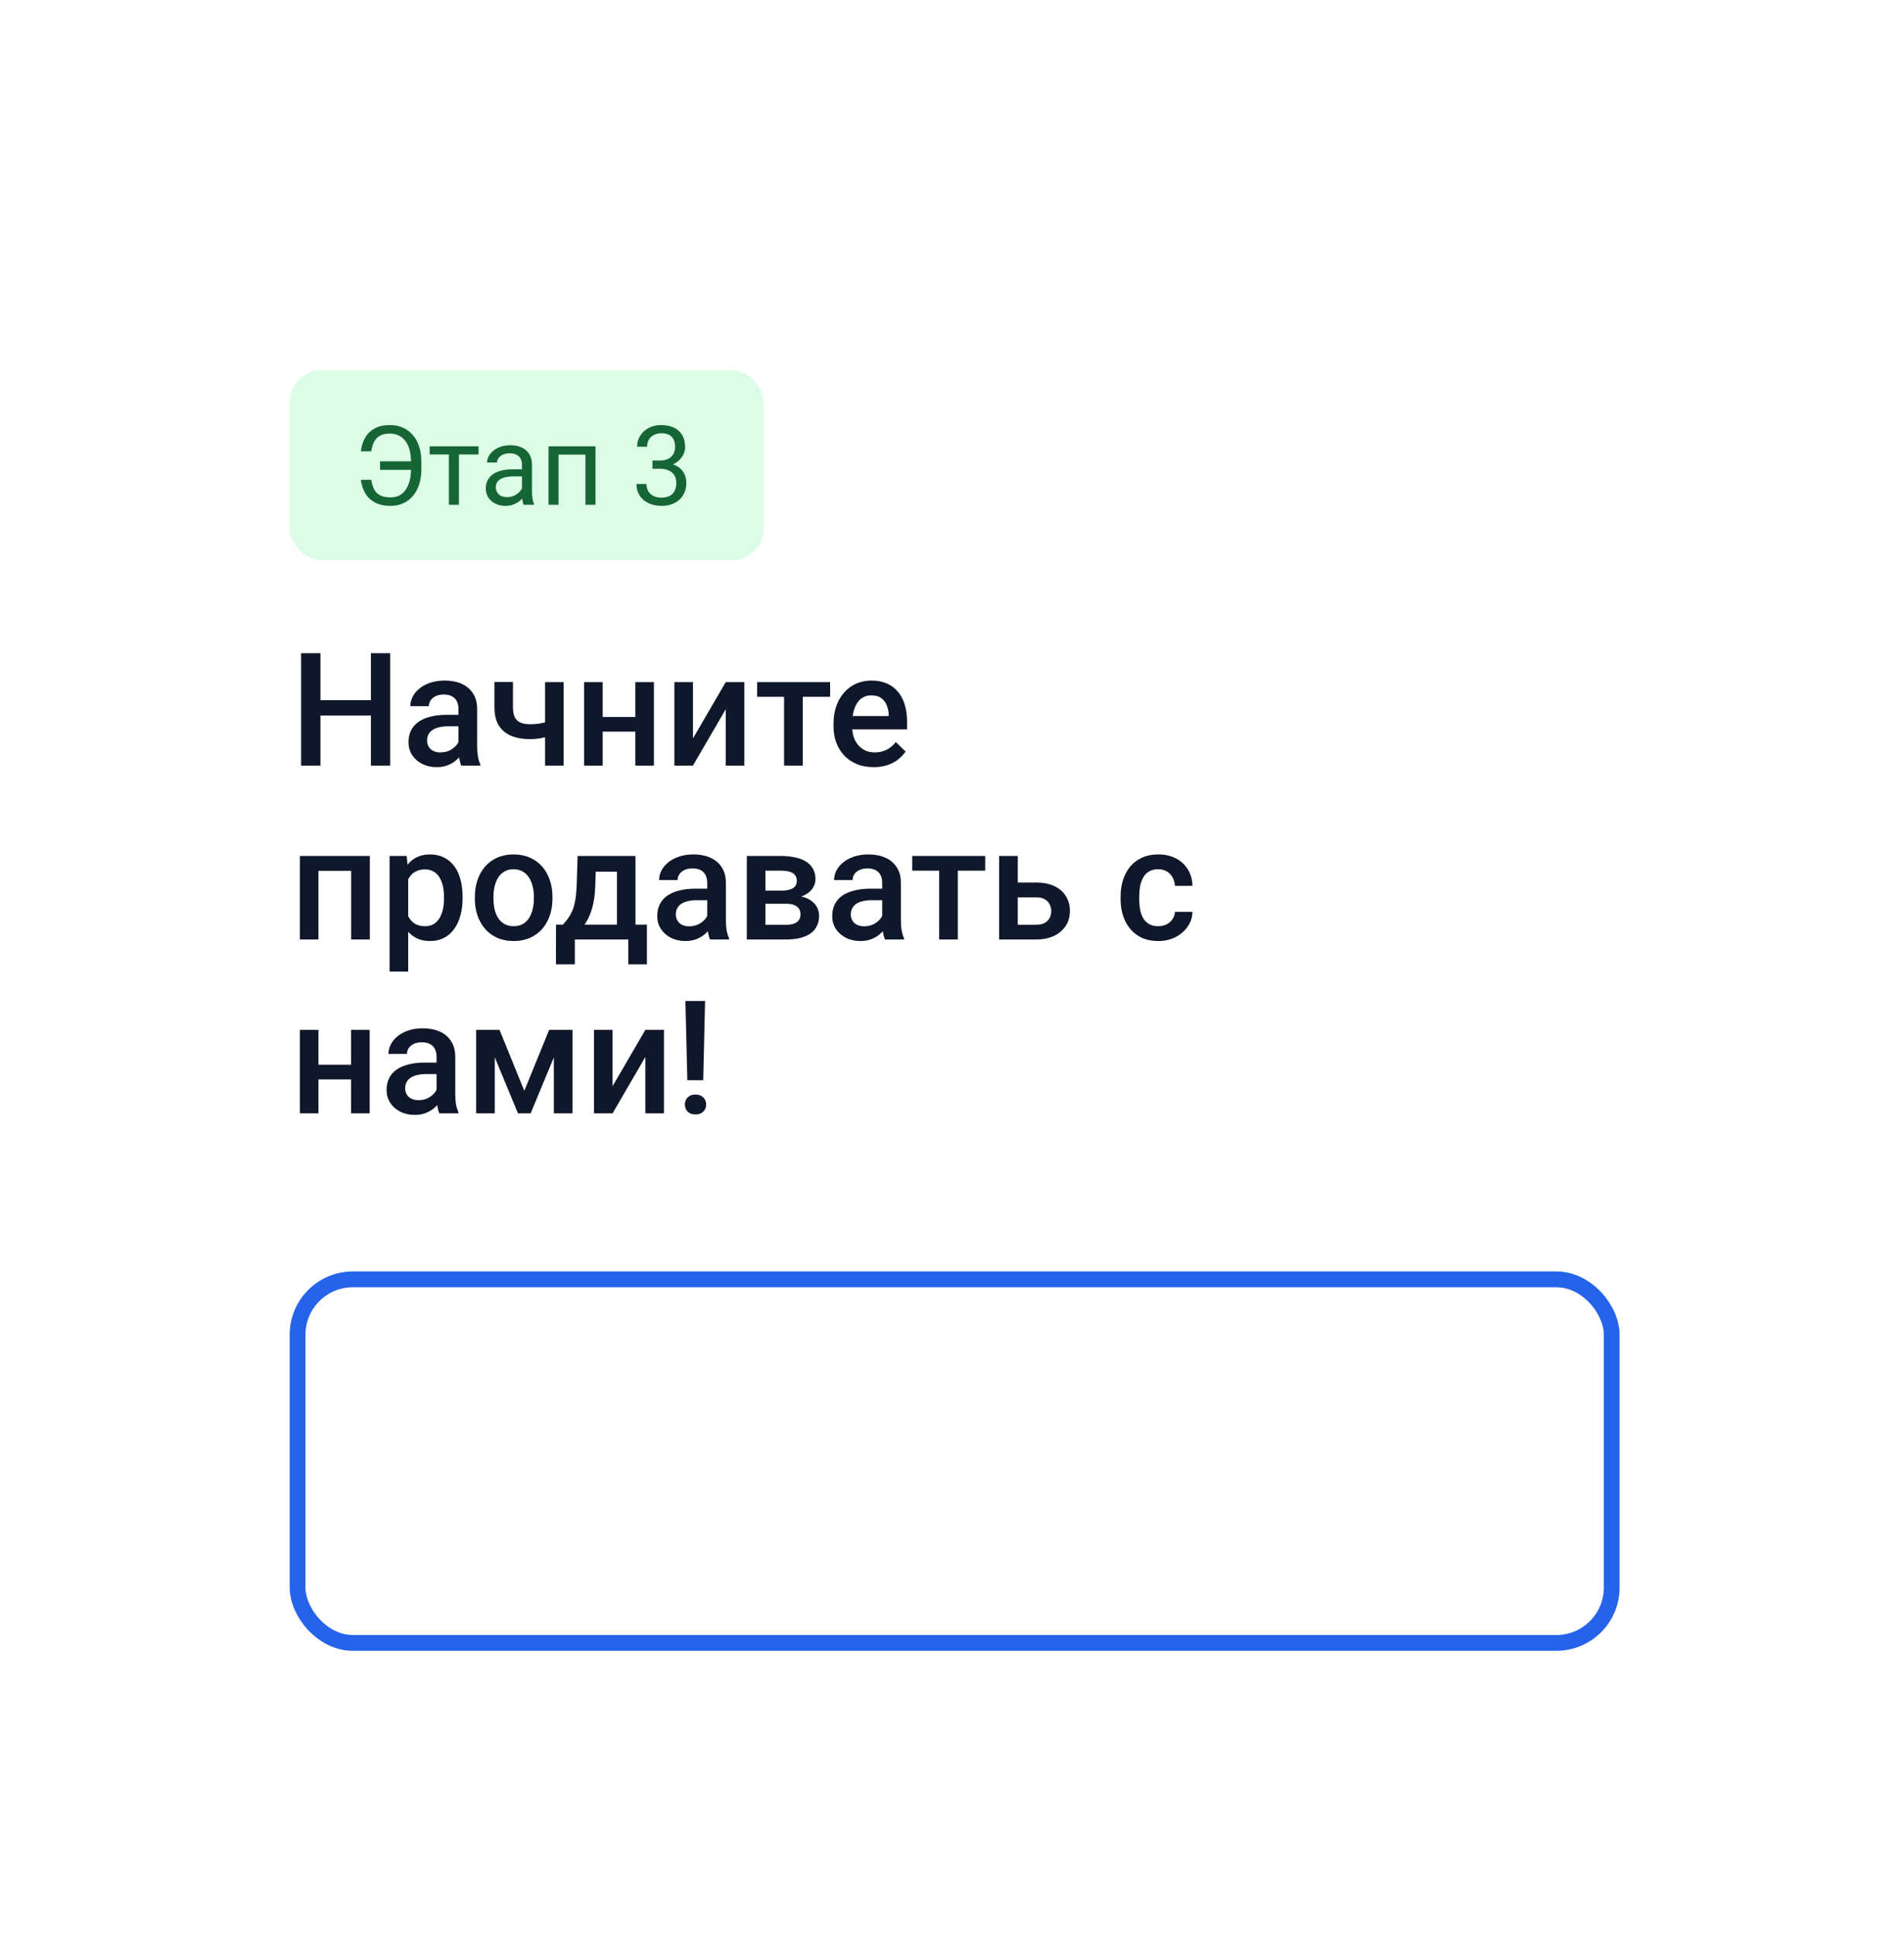 <?xml version="1.0" encoding="UTF-8"?> <svg xmlns="http://www.w3.org/2000/svg" width="241" height="245" viewBox="0 0 241 245" fill="none"><g filter="url(#filter0_dd_27_6427)"><g clip-path="url(#clip0_27_6427)"><rect x="20.667" y="10.869" width="200.333" height="194" rx="10" fill="white"></rect><path d="M47.507 68.587V70.531H39.958V68.587H47.507ZM40.563 62.65V76.869H38.112V62.65H40.563ZM49.391 62.65V76.869H46.95V62.65H49.391ZM58.034 74.749V69.71C58.034 69.333 57.965 69.007 57.829 68.734C57.692 68.46 57.484 68.249 57.204 68.099C56.93 67.949 56.585 67.874 56.169 67.874C55.785 67.874 55.452 67.94 55.172 68.07C54.892 68.2 54.674 68.376 54.518 68.597C54.362 68.819 54.284 69.069 54.284 69.349H51.94C51.94 68.933 52.041 68.529 52.243 68.138C52.445 67.748 52.738 67.399 53.122 67.093C53.506 66.787 53.965 66.546 54.499 66.371C55.032 66.195 55.632 66.107 56.295 66.107C57.09 66.107 57.793 66.24 58.405 66.507C59.023 66.774 59.508 67.178 59.86 67.718C60.218 68.252 60.397 68.923 60.397 69.73V74.427C60.397 74.909 60.43 75.342 60.495 75.726C60.566 76.104 60.667 76.433 60.797 76.712V76.869H58.385C58.275 76.615 58.187 76.293 58.122 75.902C58.063 75.505 58.034 75.121 58.034 74.749ZM58.376 70.443L58.395 71.898H56.706C56.27 71.898 55.885 71.94 55.553 72.025C55.221 72.103 54.945 72.22 54.723 72.376C54.502 72.533 54.336 72.722 54.225 72.943C54.114 73.164 54.059 73.415 54.059 73.695C54.059 73.975 54.124 74.232 54.255 74.466C54.385 74.694 54.574 74.873 54.821 75.003C55.075 75.134 55.381 75.199 55.739 75.199C56.221 75.199 56.641 75.101 56.999 74.906C57.363 74.704 57.65 74.46 57.858 74.173C58.066 73.88 58.177 73.604 58.19 73.343L58.952 74.388C58.874 74.655 58.74 74.942 58.551 75.248C58.363 75.553 58.115 75.847 57.809 76.126C57.51 76.4 57.148 76.624 56.725 76.8C56.309 76.976 55.827 77.064 55.28 77.064C54.59 77.064 53.975 76.927 53.434 76.654C52.894 76.374 52.471 75.999 52.165 75.531C51.859 75.055 51.706 74.518 51.706 73.919C51.706 73.359 51.81 72.865 52.018 72.435C52.233 71.999 52.545 71.634 52.956 71.341C53.372 71.048 53.88 70.827 54.479 70.677C55.078 70.521 55.762 70.443 56.53 70.443H58.376ZM71.344 66.302V76.869H68.991V66.302H71.344ZM70.348 70.98V72.845C70.062 72.969 69.74 73.083 69.382 73.187C69.03 73.285 68.659 73.366 68.268 73.431C67.878 73.49 67.484 73.519 67.087 73.519C66.156 73.519 65.352 73.376 64.674 73.089C64.004 72.803 63.486 72.363 63.122 71.771C62.764 71.172 62.585 70.414 62.585 69.496V66.293H64.928V69.496C64.928 70.023 65.007 70.443 65.163 70.755C65.326 71.068 65.566 71.293 65.885 71.429C66.204 71.566 66.605 71.634 67.087 71.634C67.49 71.634 67.871 71.608 68.229 71.556C68.587 71.498 68.942 71.419 69.294 71.322C69.645 71.224 69.997 71.11 70.348 70.98ZM81.071 70.716V72.572H75.602V70.716H81.071ZM76.286 66.302V76.869H73.932V66.302H76.286ZM82.77 66.302V76.869H80.417V66.302H82.77ZM87.712 73.431L91.862 66.302H94.216V76.869H91.862V69.73L87.712 76.869H85.358V66.302H87.712V73.431ZM101.608 66.302V76.869H99.245V66.302H101.608ZM105.075 66.302V68.158H95.837V66.302H105.075ZM110.583 77.064C109.801 77.064 109.095 76.937 108.464 76.683C107.839 76.423 107.305 76.061 106.862 75.599C106.426 75.137 106.09 74.593 105.856 73.968C105.622 73.343 105.505 72.669 105.505 71.947V71.556C105.505 70.729 105.625 69.981 105.866 69.31C106.107 68.639 106.442 68.067 106.872 67.591C107.301 67.109 107.809 66.742 108.395 66.488C108.981 66.234 109.616 66.107 110.299 66.107C111.055 66.107 111.715 66.234 112.282 66.488C112.848 66.742 113.317 67.1 113.688 67.562C114.066 68.018 114.346 68.561 114.528 69.193C114.717 69.824 114.811 70.521 114.811 71.283V72.289H106.647V70.599H112.487V70.414C112.474 69.99 112.389 69.593 112.233 69.222C112.083 68.851 111.852 68.552 111.54 68.324C111.227 68.096 110.811 67.982 110.29 67.982C109.899 67.982 109.551 68.067 109.245 68.236C108.945 68.399 108.695 68.636 108.493 68.949C108.291 69.261 108.135 69.639 108.024 70.082C107.92 70.518 107.868 71.009 107.868 71.556V71.947C107.868 72.409 107.93 72.839 108.053 73.236C108.184 73.626 108.372 73.968 108.62 74.261C108.867 74.554 109.167 74.785 109.518 74.955C109.87 75.117 110.27 75.199 110.719 75.199C111.286 75.199 111.79 75.085 112.233 74.857C112.676 74.629 113.06 74.307 113.385 73.89L114.626 75.091C114.398 75.423 114.102 75.742 113.737 76.048C113.372 76.348 112.926 76.592 112.399 76.781C111.878 76.97 111.273 77.064 110.583 77.064ZM44.967 88.302V90.177H39.753V88.302H44.967ZM40.309 88.302V98.869H37.956V88.302H40.309ZM46.813 88.302V98.869H44.45V88.302H46.813ZM51.667 90.334V102.931H49.313V88.302H51.481L51.667 90.334ZM58.551 93.488V93.693C58.551 94.461 58.46 95.174 58.278 95.832C58.102 96.483 57.839 97.052 57.487 97.54C57.142 98.022 56.715 98.397 56.208 98.664C55.7 98.93 55.114 99.064 54.45 99.064C53.792 99.064 53.216 98.944 52.721 98.703C52.233 98.455 51.82 98.107 51.481 97.658C51.142 97.209 50.869 96.681 50.661 96.076C50.459 95.464 50.316 94.793 50.231 94.064V93.273C50.316 92.498 50.459 91.795 50.661 91.164C50.869 90.532 51.142 89.988 51.481 89.533C51.82 89.077 52.233 88.725 52.721 88.478C53.21 88.231 53.779 88.107 54.43 88.107C55.094 88.107 55.684 88.237 56.198 88.498C56.712 88.751 57.145 89.116 57.497 89.591C57.848 90.06 58.112 90.626 58.288 91.29C58.464 91.948 58.551 92.68 58.551 93.488ZM56.198 93.693V93.488C56.198 92.999 56.152 92.547 56.061 92.13C55.97 91.707 55.827 91.336 55.632 91.017C55.436 90.698 55.185 90.451 54.88 90.275C54.58 90.093 54.219 90.001 53.795 90.001C53.379 90.001 53.021 90.073 52.721 90.216C52.422 90.353 52.171 90.545 51.969 90.793C51.767 91.04 51.611 91.33 51.501 91.662C51.39 91.987 51.312 92.342 51.266 92.726V94.621C51.344 95.089 51.478 95.519 51.667 95.91C51.855 96.3 52.122 96.613 52.467 96.847C52.819 97.075 53.268 97.189 53.815 97.189C54.238 97.189 54.6 97.098 54.899 96.915C55.199 96.733 55.443 96.483 55.632 96.164C55.827 95.838 55.97 95.464 56.061 95.04C56.152 94.617 56.198 94.168 56.198 93.693ZM60.104 93.703V93.478C60.104 92.716 60.215 92.01 60.436 91.359C60.657 90.701 60.977 90.132 61.393 89.65C61.816 89.162 62.331 88.784 62.936 88.517C63.548 88.244 64.238 88.107 65.007 88.107C65.781 88.107 66.471 88.244 67.077 88.517C67.689 88.784 68.206 89.162 68.629 89.65C69.053 90.132 69.375 90.701 69.596 91.359C69.818 92.01 69.928 92.716 69.928 93.478V93.703C69.928 94.464 69.818 95.171 69.596 95.822C69.375 96.473 69.053 97.043 68.629 97.531C68.206 98.013 67.692 98.39 67.087 98.664C66.481 98.93 65.794 99.064 65.026 99.064C64.251 99.064 63.558 98.93 62.946 98.664C62.34 98.39 61.826 98.013 61.403 97.531C60.98 97.043 60.657 96.473 60.436 95.822C60.215 95.171 60.104 94.464 60.104 93.703ZM62.458 93.478V93.703C62.458 94.178 62.507 94.627 62.604 95.05C62.702 95.474 62.855 95.845 63.063 96.164C63.271 96.483 63.538 96.733 63.864 96.915C64.189 97.098 64.577 97.189 65.026 97.189C65.462 97.189 65.84 97.098 66.159 96.915C66.484 96.733 66.751 96.483 66.96 96.164C67.168 95.845 67.321 95.474 67.419 95.05C67.523 94.627 67.575 94.178 67.575 93.703V93.478C67.575 93.009 67.523 92.567 67.419 92.15C67.321 91.727 67.165 91.352 66.95 91.027C66.742 90.701 66.475 90.447 66.149 90.265C65.83 90.076 65.449 89.982 65.007 89.982C64.564 89.982 64.18 90.076 63.854 90.265C63.535 90.447 63.271 90.701 63.063 91.027C62.855 91.352 62.702 91.727 62.604 92.15C62.507 92.567 62.458 93.009 62.458 93.478ZM73.112 88.302H75.466L75.348 92.023C75.316 93.104 75.192 94.031 74.977 94.806C74.762 95.581 74.482 96.235 74.137 96.769C73.792 97.296 73.402 97.729 72.966 98.068C72.536 98.406 72.083 98.673 71.608 98.869H70.915V97.013L71.247 96.994C71.527 96.694 71.767 96.395 71.969 96.095C72.178 95.789 72.353 95.454 72.497 95.089C72.64 94.718 72.751 94.285 72.829 93.79C72.913 93.296 72.969 92.707 72.995 92.023L73.112 88.302ZM73.737 88.302H80.436V98.869H78.092V90.294H73.737V88.302ZM70.378 96.994H81.882V102.013H79.528V98.869H72.76V102.013H70.368L70.378 96.994ZM89.518 96.749V91.71C89.518 91.333 89.45 91.007 89.313 90.734C89.176 90.46 88.968 90.249 88.688 90.099C88.415 89.949 88.07 89.874 87.653 89.874C87.269 89.874 86.937 89.94 86.657 90.07C86.377 90.2 86.159 90.376 86.003 90.597C85.846 90.819 85.768 91.069 85.768 91.349H83.424C83.424 90.933 83.525 90.529 83.727 90.138C83.929 89.748 84.222 89.399 84.606 89.093C84.99 88.787 85.449 88.546 85.983 88.371C86.517 88.195 87.116 88.107 87.78 88.107C88.574 88.107 89.277 88.24 89.889 88.507C90.508 88.774 90.993 89.178 91.344 89.718C91.702 90.252 91.882 90.923 91.882 91.73V96.427C91.882 96.909 91.914 97.342 91.979 97.726C92.051 98.104 92.152 98.433 92.282 98.712V98.869H89.87C89.759 98.615 89.671 98.293 89.606 97.902C89.547 97.505 89.518 97.121 89.518 96.749ZM89.86 92.443L89.879 93.898H88.19C87.754 93.898 87.37 93.94 87.038 94.025C86.706 94.103 86.429 94.22 86.208 94.376C85.986 94.533 85.82 94.722 85.71 94.943C85.599 95.164 85.544 95.415 85.544 95.695C85.544 95.975 85.609 96.232 85.739 96.466C85.869 96.694 86.058 96.873 86.305 97.003C86.559 97.134 86.865 97.199 87.223 97.199C87.705 97.199 88.125 97.101 88.483 96.906C88.848 96.704 89.134 96.46 89.342 96.173C89.551 95.88 89.661 95.604 89.674 95.343L90.436 96.388C90.358 96.655 90.225 96.942 90.036 97.248C89.847 97.553 89.6 97.847 89.294 98.126C88.994 98.4 88.633 98.624 88.21 98.8C87.793 98.976 87.311 99.064 86.764 99.064C86.074 99.064 85.459 98.927 84.919 98.654C84.378 98.374 83.955 97.999 83.649 97.531C83.343 97.055 83.19 96.518 83.19 95.919C83.19 95.359 83.294 94.865 83.503 94.435C83.717 93.999 84.03 93.634 84.44 93.341C84.857 93.048 85.365 92.827 85.963 92.677C86.562 92.521 87.246 92.443 88.014 92.443H89.86ZM99.479 94.347H96.1L96.081 92.687H98.854C99.31 92.687 99.684 92.641 99.977 92.55C100.277 92.459 100.498 92.322 100.641 92.14C100.784 91.951 100.856 91.724 100.856 91.457C100.856 91.235 100.814 91.043 100.729 90.88C100.644 90.711 100.514 90.574 100.339 90.47C100.169 90.359 99.954 90.281 99.694 90.236C99.44 90.184 99.144 90.158 98.805 90.158H96.882V98.869H94.528V88.302H98.805C99.482 88.302 100.091 88.361 100.631 88.478C101.178 88.595 101.644 88.774 102.028 89.015C102.412 89.256 102.705 89.562 102.907 89.933C103.115 90.298 103.219 90.727 103.219 91.222C103.219 91.548 103.148 91.854 103.005 92.14C102.868 92.427 102.663 92.68 102.389 92.902C102.116 93.123 101.781 93.305 101.383 93.449C100.986 93.585 100.531 93.67 100.016 93.703L99.479 94.347ZM99.479 98.869H95.417L96.354 97.013H99.479C99.896 97.013 100.241 96.961 100.514 96.857C100.788 96.753 100.99 96.603 101.12 96.408C101.256 96.206 101.325 95.968 101.325 95.695C101.325 95.415 101.26 95.174 101.13 94.972C100.999 94.77 100.797 94.617 100.524 94.513C100.257 94.403 99.909 94.347 99.479 94.347H96.794L96.813 92.687H100.006L100.68 93.332C101.351 93.377 101.908 93.52 102.35 93.761C102.793 94.002 103.125 94.305 103.346 94.669C103.568 95.034 103.678 95.431 103.678 95.861C103.678 96.356 103.584 96.792 103.395 97.169C103.213 97.547 102.939 97.863 102.575 98.117C102.217 98.364 101.777 98.553 101.256 98.683C100.736 98.807 100.143 98.869 99.479 98.869ZM111.667 96.749V91.71C111.667 91.333 111.598 91.007 111.462 90.734C111.325 90.46 111.116 90.249 110.837 90.099C110.563 89.949 110.218 89.874 109.801 89.874C109.417 89.874 109.085 89.94 108.805 90.07C108.525 90.2 108.307 90.376 108.151 90.597C107.995 90.819 107.917 91.069 107.917 91.349H105.573C105.573 90.933 105.674 90.529 105.876 90.138C106.077 89.748 106.37 89.399 106.755 89.093C107.139 88.787 107.598 88.546 108.131 88.371C108.665 88.195 109.264 88.107 109.928 88.107C110.723 88.107 111.426 88.24 112.038 88.507C112.656 88.774 113.141 89.178 113.493 89.718C113.851 90.252 114.03 90.923 114.03 91.73V96.427C114.03 96.909 114.062 97.342 114.128 97.726C114.199 98.104 114.3 98.433 114.43 98.712V98.869H112.018C111.908 98.615 111.82 98.293 111.755 97.902C111.696 97.505 111.667 97.121 111.667 96.749ZM112.008 92.443L112.028 93.898H110.339C109.902 93.898 109.518 93.94 109.186 94.025C108.854 94.103 108.577 94.22 108.356 94.376C108.135 94.533 107.969 94.722 107.858 94.943C107.747 95.164 107.692 95.415 107.692 95.695C107.692 95.975 107.757 96.232 107.887 96.466C108.018 96.694 108.206 96.873 108.454 97.003C108.708 97.134 109.014 97.199 109.372 97.199C109.853 97.199 110.273 97.101 110.631 96.906C110.996 96.704 111.283 96.46 111.491 96.173C111.699 95.88 111.81 95.604 111.823 95.343L112.585 96.388C112.506 96.655 112.373 96.942 112.184 97.248C111.995 97.553 111.748 97.847 111.442 98.126C111.143 98.4 110.781 98.624 110.358 98.8C109.941 98.976 109.46 99.064 108.913 99.064C108.223 99.064 107.607 98.927 107.067 98.654C106.527 98.374 106.103 97.999 105.797 97.531C105.491 97.055 105.339 96.518 105.339 95.919C105.339 95.359 105.443 94.865 105.651 94.435C105.866 93.999 106.178 93.634 106.589 93.341C107.005 93.048 107.513 92.827 108.112 92.677C108.711 92.521 109.394 92.443 110.163 92.443H112.008ZM121.237 88.302V98.869H118.874V88.302H121.237ZM124.704 88.302V90.158H115.465V88.302H124.704ZM128.024 91.662H131.139C132.051 91.662 132.825 91.815 133.464 92.121C134.102 92.427 134.587 92.853 134.919 93.4C135.257 93.94 135.426 94.559 135.426 95.255C135.426 95.77 135.332 96.248 135.143 96.691C134.954 97.127 134.674 97.508 134.303 97.834C133.939 98.159 133.49 98.413 132.956 98.595C132.428 98.778 131.823 98.869 131.139 98.869H126.462V88.302H128.825V97.003H131.139C131.608 97.003 131.982 96.922 132.262 96.759C132.542 96.597 132.744 96.385 132.868 96.124C132.998 95.864 133.063 95.587 133.063 95.294C133.063 94.995 132.998 94.712 132.868 94.445C132.744 94.178 132.542 93.96 132.262 93.79C131.982 93.621 131.608 93.537 131.139 93.537H128.024V91.662ZM146.608 97.189C146.992 97.189 147.337 97.114 147.643 96.964C147.956 96.808 148.206 96.593 148.395 96.32C148.59 96.046 148.698 95.731 148.717 95.373H150.934C150.921 96.056 150.719 96.678 150.329 97.238C149.938 97.798 149.421 98.244 148.776 98.576C148.131 98.901 147.419 99.064 146.637 99.064C145.83 99.064 145.127 98.927 144.528 98.654C143.929 98.374 143.431 97.99 143.034 97.501C142.637 97.013 142.337 96.45 142.135 95.812C141.94 95.174 141.842 94.49 141.842 93.761V93.419C141.842 92.69 141.94 92.007 142.135 91.369C142.337 90.724 142.637 90.158 143.034 89.669C143.431 89.181 143.929 88.8 144.528 88.527C145.127 88.247 145.827 88.107 146.628 88.107C147.474 88.107 148.216 88.276 148.854 88.615C149.492 88.947 149.993 89.412 150.358 90.011C150.729 90.604 150.921 91.294 150.934 92.082H148.717C148.698 91.691 148.6 91.339 148.424 91.027C148.255 90.708 148.014 90.454 147.702 90.265C147.396 90.076 147.028 89.982 146.598 89.982C146.123 89.982 145.729 90.08 145.417 90.275C145.104 90.464 144.86 90.724 144.684 91.056C144.508 91.382 144.381 91.749 144.303 92.16C144.232 92.563 144.196 92.983 144.196 93.419V93.761C144.196 94.197 144.232 94.621 144.303 95.031C144.375 95.441 144.499 95.809 144.674 96.134C144.857 96.453 145.104 96.71 145.417 96.906C145.729 97.095 146.126 97.189 146.608 97.189ZM45.094 114.716V116.572H39.626V114.716H45.094ZM40.309 110.302V120.869H37.956V110.302H40.309ZM46.794 110.302V120.869H44.44V110.302H46.794ZM55.26 118.75V113.71C55.26 113.333 55.192 113.007 55.055 112.734C54.919 112.46 54.71 112.249 54.43 112.099C54.157 111.949 53.812 111.875 53.395 111.875C53.011 111.875 52.679 111.94 52.399 112.07C52.119 112.2 51.901 112.376 51.745 112.597C51.589 112.819 51.51 113.069 51.51 113.349H49.167C49.167 112.932 49.267 112.529 49.469 112.138C49.671 111.748 49.964 111.399 50.348 111.093C50.732 110.787 51.191 110.546 51.725 110.371C52.259 110.195 52.858 110.107 53.522 110.107C54.316 110.107 55.02 110.24 55.632 110.507C56.25 110.774 56.735 111.178 57.087 111.718C57.445 112.252 57.624 112.923 57.624 113.73V118.427C57.624 118.909 57.656 119.342 57.721 119.726C57.793 120.104 57.894 120.432 58.024 120.712V120.869H55.612C55.501 120.615 55.413 120.292 55.348 119.902C55.29 119.505 55.26 119.121 55.26 118.75ZM55.602 114.443L55.622 115.898H53.932C53.496 115.898 53.112 115.94 52.78 116.025C52.448 116.103 52.171 116.22 51.95 116.376C51.728 116.533 51.562 116.722 51.452 116.943C51.341 117.164 51.286 117.415 51.286 117.695C51.286 117.975 51.351 118.232 51.481 118.466C51.611 118.694 51.8 118.873 52.047 119.003C52.301 119.134 52.607 119.199 52.965 119.199C53.447 119.199 53.867 119.101 54.225 118.906C54.59 118.704 54.876 118.46 55.085 118.173C55.293 117.88 55.404 117.604 55.417 117.343L56.178 118.388C56.1 118.655 55.967 118.942 55.778 119.248C55.589 119.554 55.342 119.847 55.036 120.126C54.736 120.4 54.375 120.625 53.952 120.8C53.535 120.976 53.053 121.064 52.507 121.064C51.816 121.064 51.201 120.927 50.661 120.654C50.12 120.374 49.697 120 49.391 119.531C49.085 119.056 48.932 118.518 48.932 117.919C48.932 117.36 49.036 116.865 49.245 116.435C49.46 115.999 49.772 115.634 50.182 115.341C50.599 115.048 51.107 114.827 51.706 114.677C52.305 114.521 52.988 114.443 53.757 114.443H55.602ZM66.364 118.017L69.508 110.302H71.549L67.165 120.869H65.563L61.188 110.302H63.229L66.364 118.017ZM62.624 110.302V120.869H60.27V110.302H62.624ZM70.104 120.869V110.302H72.467V120.869H70.104ZM77.536 117.431L81.686 110.302H84.04V120.869H81.686V113.73L77.536 120.869H75.182V110.302H77.536V117.431ZM89.245 106.65L89.01 116.679H86.999L86.754 106.65H89.245ZM86.686 119.755C86.686 119.397 86.803 119.098 87.038 118.857C87.279 118.61 87.611 118.486 88.034 118.486C88.451 118.486 88.779 118.61 89.02 118.857C89.261 119.098 89.382 119.397 89.382 119.755C89.382 120.1 89.261 120.397 89.02 120.644C88.779 120.885 88.451 121.005 88.034 121.005C87.611 121.005 87.279 120.885 87.038 120.644C86.803 120.397 86.686 120.1 86.686 119.755Z" fill="#0F172A"></path><rect x="37.667" y="141.869" width="166.333" height="46" rx="7" stroke="#2563EB" stroke-width="2"></rect><rect x="36.667" y="26.869" width="60" height="24" rx="4" fill="#DCFCE7"></rect><path d="M52.186 38.366V39.446H48.105V38.366H52.186ZM45.678 40.704H46.991C47.064 41.173 47.184 41.574 47.353 41.907C47.526 42.239 47.779 42.495 48.112 42.672C48.445 42.846 48.891 42.932 49.452 42.932C49.894 42.932 50.277 42.841 50.6 42.659C50.924 42.472 51.19 42.217 51.4 41.893C51.61 41.569 51.765 41.194 51.865 40.765C51.97 40.337 52.022 39.879 52.022 39.391V38.393C52.022 37.969 51.986 37.577 51.913 37.217C51.84 36.853 51.73 36.527 51.585 36.24C51.439 35.948 51.257 35.7 51.038 35.495C50.824 35.29 50.573 35.132 50.286 35.023C50.003 34.914 49.687 34.859 49.336 34.859C48.825 34.859 48.408 34.95 48.085 35.132C47.766 35.315 47.52 35.574 47.346 35.912C47.178 36.244 47.059 36.643 46.991 37.108H45.678C45.747 36.452 45.927 35.875 46.218 35.378C46.51 34.877 46.913 34.485 47.428 34.203C47.948 33.92 48.584 33.779 49.336 33.779C49.951 33.779 50.505 33.888 50.997 34.107C51.489 34.326 51.908 34.638 52.255 35.044C52.605 35.449 52.872 35.937 53.054 36.506C53.241 37.076 53.335 37.709 53.335 38.407V39.391C53.335 40.088 53.241 40.722 53.054 41.291C52.872 41.857 52.61 42.342 52.268 42.748C51.926 43.149 51.516 43.459 51.038 43.677C50.564 43.896 50.035 44.005 49.452 44.005C48.654 44.005 47.989 43.862 47.456 43.575C46.922 43.283 46.51 42.889 46.218 42.392C45.931 41.895 45.751 41.333 45.678 40.704ZM58.092 36.472V43.869H56.821V36.472H58.092ZM60.574 36.472V37.498H54.387V36.472H60.574ZM66.07 42.604V38.796C66.07 38.505 66.011 38.252 65.892 38.038C65.778 37.819 65.605 37.65 65.373 37.532C65.14 37.413 64.853 37.354 64.511 37.354C64.192 37.354 63.912 37.409 63.67 37.518C63.434 37.627 63.247 37.771 63.11 37.949C62.978 38.127 62.912 38.318 62.912 38.523H61.647C61.647 38.259 61.715 37.997 61.852 37.737C61.989 37.477 62.185 37.242 62.44 37.033C62.7 36.819 63.01 36.65 63.37 36.527C63.734 36.399 64.14 36.335 64.587 36.335C65.124 36.335 65.598 36.427 66.008 36.609C66.423 36.791 66.747 37.067 66.979 37.436C67.216 37.801 67.335 38.259 67.335 38.81V42.255C67.335 42.502 67.355 42.764 67.396 43.041C67.442 43.319 67.508 43.559 67.594 43.759V43.869H66.275C66.211 43.723 66.161 43.529 66.125 43.288C66.088 43.041 66.07 42.814 66.07 42.604ZM66.289 39.384L66.302 40.273H65.024C64.664 40.273 64.343 40.303 64.06 40.362C63.778 40.416 63.541 40.501 63.349 40.615C63.158 40.729 63.012 40.872 62.912 41.045C62.812 41.214 62.761 41.412 62.761 41.64C62.761 41.873 62.814 42.084 62.919 42.276C63.023 42.467 63.181 42.62 63.39 42.734C63.605 42.843 63.867 42.898 64.176 42.898C64.564 42.898 64.906 42.816 65.202 42.652C65.498 42.488 65.733 42.287 65.906 42.05C66.084 41.813 66.179 41.583 66.193 41.36L66.733 41.968C66.701 42.16 66.615 42.372 66.473 42.604C66.332 42.836 66.143 43.06 65.906 43.274C65.674 43.484 65.395 43.659 65.072 43.8C64.753 43.937 64.393 44.005 63.992 44.005C63.49 44.005 63.051 43.907 62.672 43.711C62.299 43.516 62.007 43.253 61.797 42.925C61.592 42.593 61.49 42.221 61.49 41.811C61.49 41.415 61.567 41.066 61.722 40.765C61.877 40.46 62.1 40.207 62.392 40.006C62.684 39.801 63.035 39.646 63.445 39.541C63.855 39.437 64.313 39.384 64.819 39.384H66.289ZM74.253 36.472V37.518H70.513V36.472H74.253ZM70.698 36.472V43.869H69.433V36.472H70.698ZM75.374 36.472V43.869H74.102V36.472H75.374ZM82.586 38.27H83.488C83.93 38.27 84.295 38.197 84.582 38.051C84.873 37.901 85.09 37.698 85.231 37.443C85.377 37.183 85.45 36.891 85.45 36.568C85.45 36.185 85.386 35.864 85.258 35.604C85.131 35.344 84.939 35.148 84.684 35.016C84.429 34.884 84.105 34.818 83.713 34.818C83.358 34.818 83.044 34.889 82.77 35.03C82.501 35.166 82.289 35.362 82.134 35.618C81.984 35.873 81.909 36.174 81.909 36.52H80.644C80.644 36.014 80.772 35.554 81.027 35.139C81.282 34.724 81.64 34.394 82.1 34.148C82.565 33.902 83.103 33.779 83.713 33.779C84.315 33.779 84.841 33.886 85.293 34.1C85.744 34.31 86.095 34.624 86.345 35.044C86.596 35.458 86.721 35.975 86.721 36.595C86.721 36.846 86.662 37.115 86.544 37.402C86.43 37.684 86.25 37.949 86.004 38.195C85.762 38.441 85.448 38.644 85.06 38.803C84.673 38.958 84.208 39.036 83.666 39.036H82.586V38.27ZM82.586 39.309V38.55H83.666C84.299 38.55 84.823 38.626 85.238 38.776C85.653 38.926 85.978 39.127 86.216 39.377C86.457 39.628 86.626 39.904 86.721 40.205C86.822 40.501 86.872 40.797 86.872 41.093C86.872 41.558 86.792 41.971 86.632 42.331C86.478 42.691 86.257 42.996 85.969 43.247C85.687 43.497 85.354 43.686 84.971 43.814C84.588 43.942 84.171 44.005 83.72 44.005C83.287 44.005 82.879 43.944 82.497 43.821C82.118 43.698 81.784 43.52 81.492 43.288C81.2 43.051 80.972 42.761 80.808 42.419C80.644 42.073 80.562 41.679 80.562 41.237H81.827C81.827 41.583 81.902 41.886 82.052 42.146C82.207 42.406 82.426 42.609 82.709 42.754C82.996 42.896 83.333 42.966 83.72 42.966C84.108 42.966 84.44 42.9 84.718 42.768C85.001 42.631 85.217 42.426 85.368 42.153C85.523 41.879 85.6 41.535 85.6 41.121C85.6 40.706 85.514 40.366 85.341 40.102C85.167 39.833 84.921 39.635 84.602 39.507C84.288 39.375 83.916 39.309 83.488 39.309H82.586Z" fill="#166534"></path></g></g><defs><filter id="filter0_dd_27_6427" x="0.667" y="0.869" width="240.333" height="244" filterUnits="userSpaceOnUse" color-interpolation-filters="sRGB"><feFlood flood-opacity="0" result="BackgroundImageFix"></feFlood><feColorMatrix in="SourceAlpha" type="matrix" values="0 0 0 0 0 0 0 0 0 0 0 0 0 0 0 0 0 0 127 0" result="hardAlpha"></feColorMatrix><feOffset></feOffset><feGaussianBlur stdDeviation="5"></feGaussianBlur><feColorMatrix type="matrix" values="0 0 0 0 0 0 0 0 0 0 0 0 0 0 0 0 0 0 0.07 0"></feColorMatrix><feBlend mode="normal" in2="BackgroundImageFix" result="effect1_dropShadow_27_6427"></feBlend><feColorMatrix in="SourceAlpha" type="matrix" values="0 0 0 0 0 0 0 0 0 0 0 0 0 0 0 0 0 0 127 0" result="hardAlpha"></feColorMatrix><feMorphology radius="5" operator="erode" in="SourceAlpha" result="effect2_dropShadow_27_6427"></feMorphology><feOffset dy="20"></feOffset><feGaussianBlur stdDeviation="12.5"></feGaussianBlur><feColorMatrix type="matrix" values="0 0 0 0 0 0 0 0 0 0 0 0 0 0 0 0 0 0 0.1 0"></feColorMatrix><feBlend mode="normal" in2="effect1_dropShadow_27_6427" result="effect2_dropShadow_27_6427"></feBlend><feBlend mode="normal" in="SourceGraphic" in2="effect2_dropShadow_27_6427" result="shape"></feBlend></filter><clipPath id="clip0_27_6427"><rect x="20.667" y="10.869" width="200.333" height="194" rx="10" fill="white"></rect></clipPath></defs></svg> 